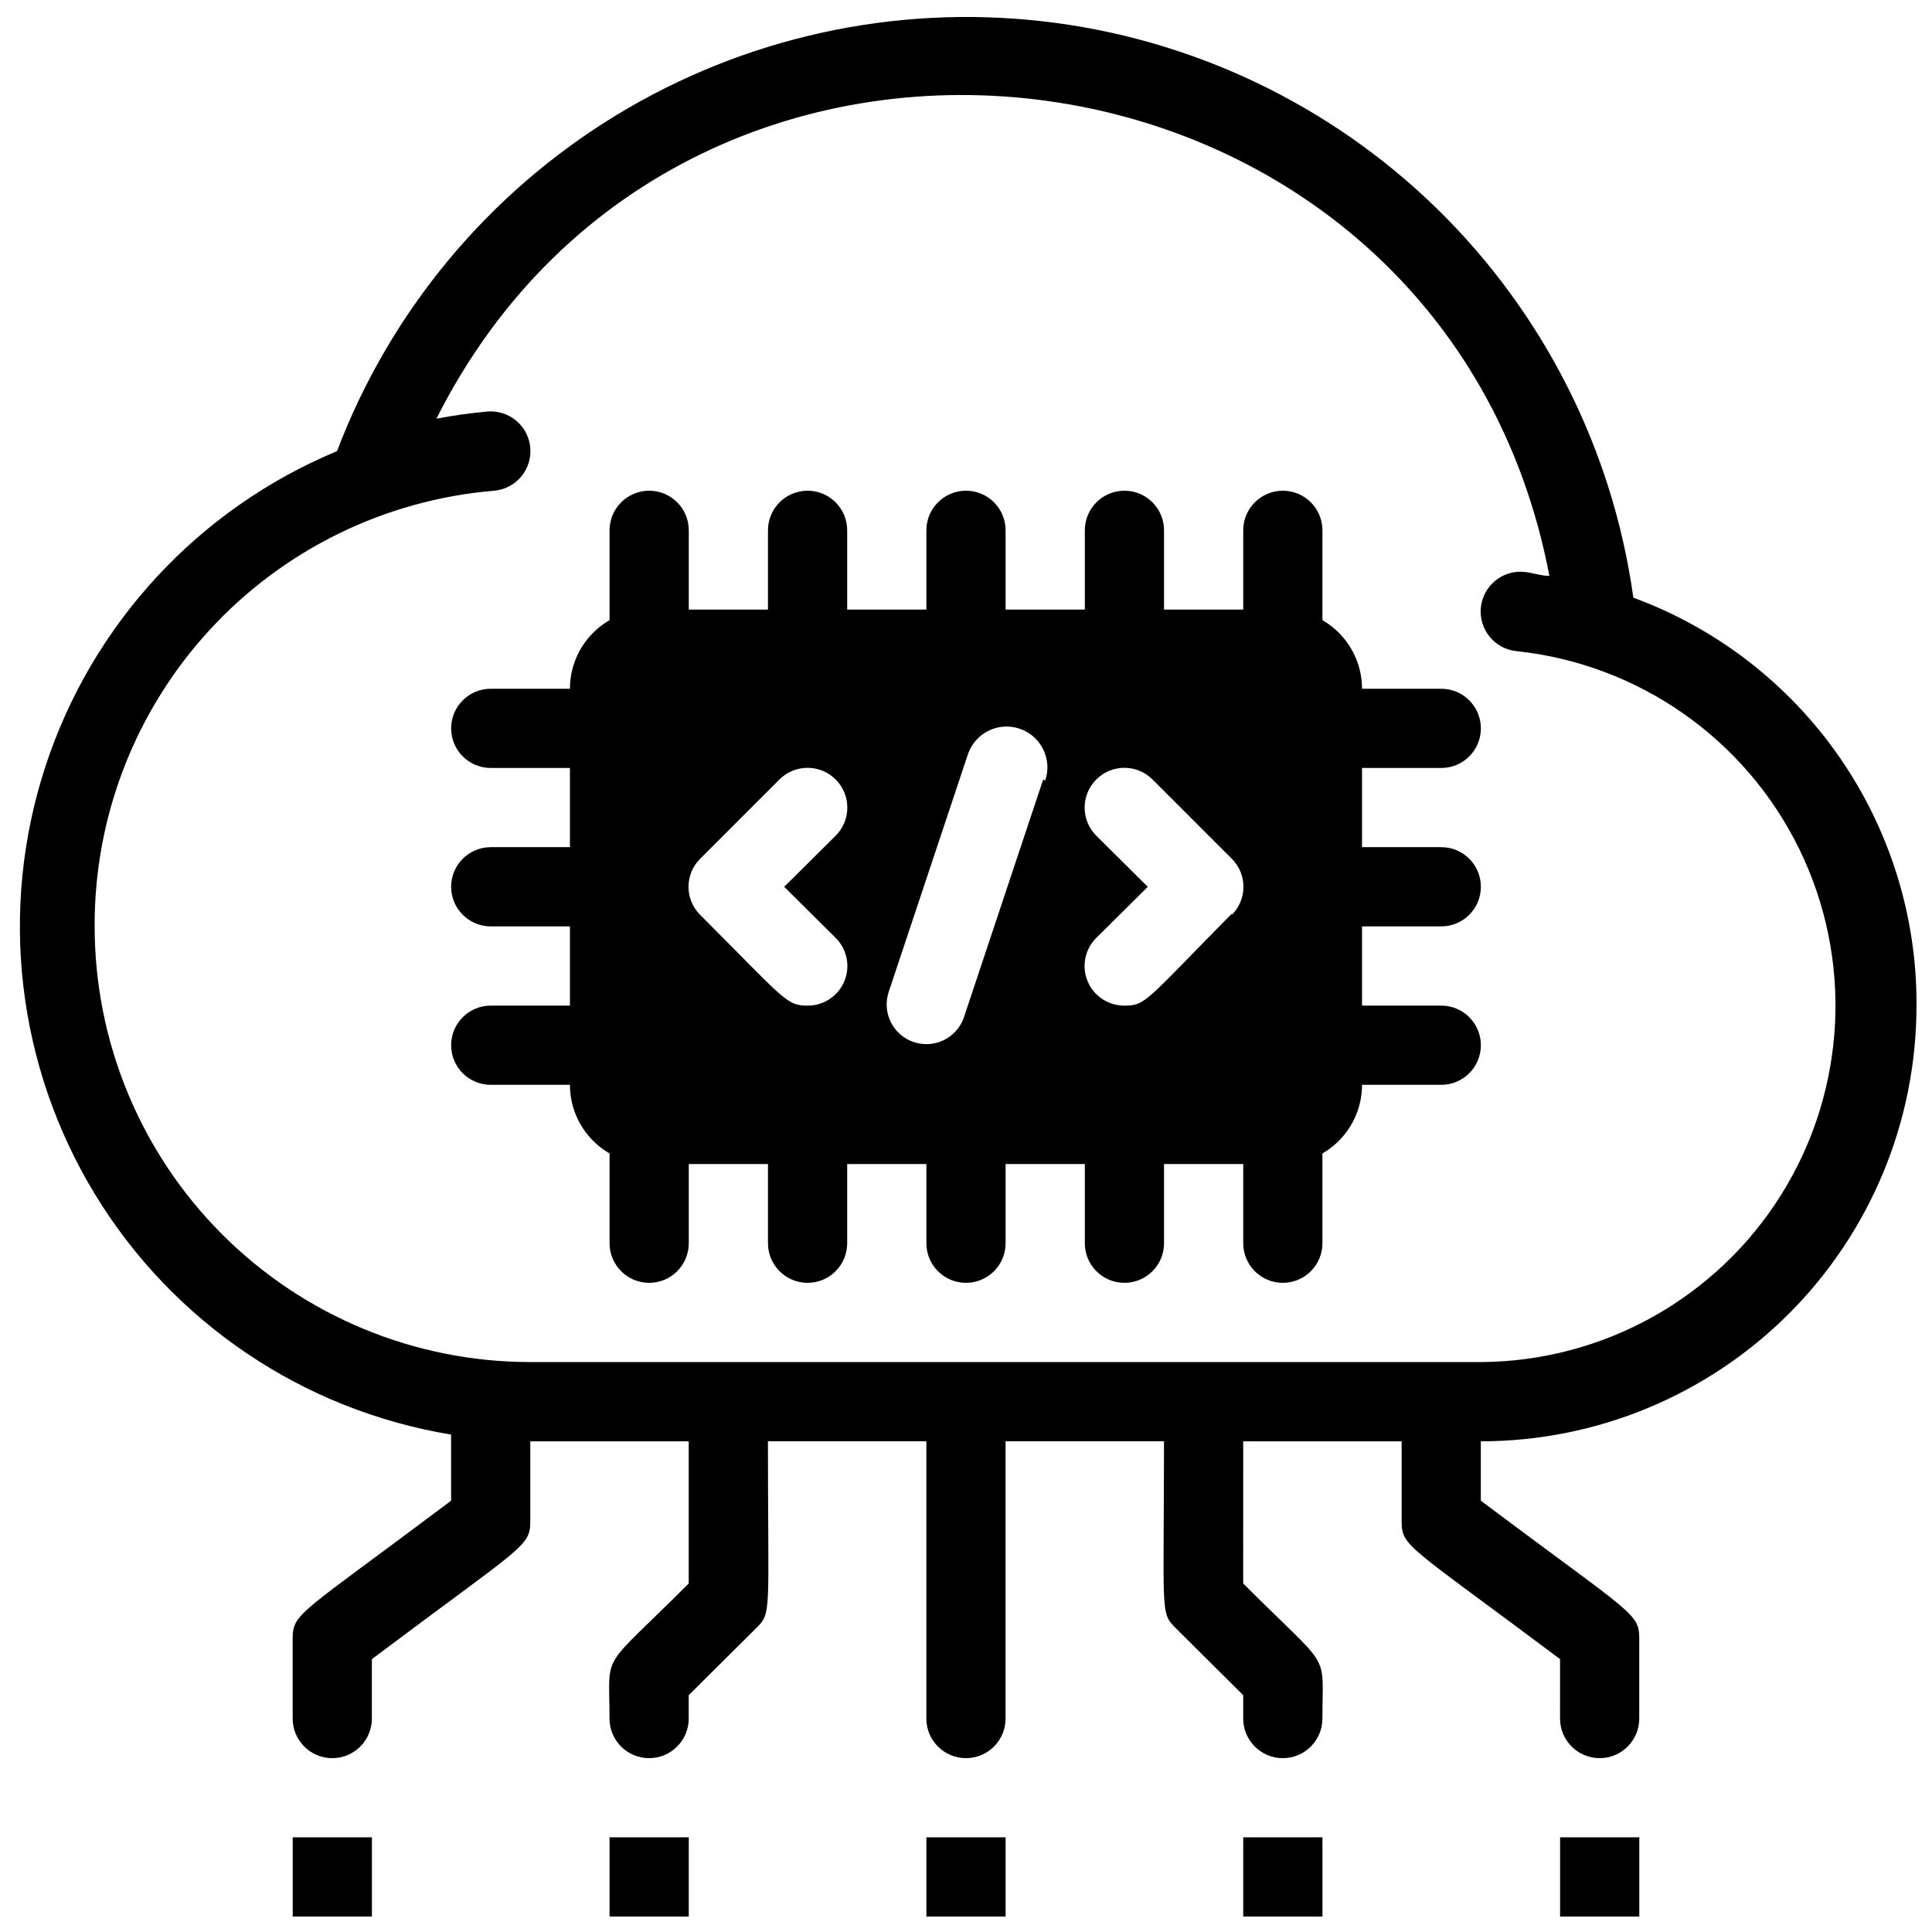 <?xml version="1.0" encoding="UTF-8"?>
<!-- Uploaded to: SVG Repo, www.svgrepo.com, Generator: SVG Repo Mixer Tools -->
<svg width="800px" height="800px" version="1.1" viewBox="144 144 512 512" xmlns="http://www.w3.org/2000/svg">
 <defs>
  <clipPath id="f">
   <path d="m389 630h22v21.902h-22z"/>
  </clipPath>
  <clipPath id="e">
   <path d="m305 630h22v21.902h-22z"/>
  </clipPath>
  <clipPath id="d">
   <path d="m221 630h22v21.902h-22z"/>
  </clipPath>
  <clipPath id="c">
   <path d="m473 630h22v21.902h-22z"/>
  </clipPath>
  <clipPath id="b">
   <path d="m557 630h22v21.902h-22z"/>
  </clipPath>
  <clipPath id="a">
   <path d="m149 148.09h502.9v461.91h-502.9z"/>
  </clipPath>
 </defs>
 <path d="m389.5 316.03v-31.488c0-5.797 4.699-10.496 10.496-10.496s10.496 4.699 10.496 10.496v31.488c0 5.797-4.699 10.496-10.496 10.496s-10.496-4.699-10.496-10.496z"/>
 <path d="m431.49 316.03v-31.488c0-5.797 4.699-10.496 10.496-10.496s10.496 4.699 10.496 10.496v31.488c0 5.797-4.699 10.496-10.496 10.496s-10.496-4.699-10.496-10.496z"/>
 <path d="m473.47 316.03v-31.488c0-5.797 4.699-10.496 10.492-10.496 5.797 0 10.496 4.699 10.496 10.496v31.488c0 5.797-4.699 10.496-10.496 10.496-5.793 0-10.492-4.699-10.492-10.496z"/>
 <path d="m347.52 316.03v-31.488c0-5.797 4.699-10.496 10.496-10.496s10.496 4.699 10.496 10.496v31.488c0 5.797-4.699 10.496-10.496 10.496s-10.496-4.699-10.496-10.496z"/>
 <path d="m525.95 389.5h-31.488c-5.797 0-10.496-4.699-10.496-10.496 0-5.797 4.699-10.496 10.496-10.496h31.488c5.797 0 10.496 4.699 10.496 10.496 0 5.797-4.699 10.496-10.496 10.496z"/>
 <path d="m525.95 431.49h-31.488c-5.797 0-10.496-4.699-10.496-10.496 0-5.797 4.699-10.496 10.496-10.496h31.488c5.797 0 10.496 4.699 10.496 10.496 0 5.797-4.699 10.496-10.496 10.496z"/>
 <path d="m525.95 347.52h-31.488c-5.797 0-10.496-4.699-10.496-10.496 0-5.797 4.699-10.496 10.496-10.496h31.488c5.797 0 10.496 4.699 10.496 10.496 0 5.797-4.699 10.496-10.496 10.496z"/>
 <path d="m305.54 389.5h-31.488c-5.797 0-10.496-4.699-10.496-10.496 0-5.797 4.699-10.496 10.496-10.496h31.488c5.797 0 10.496 4.699 10.496 10.496 0 5.797-4.699 10.496-10.496 10.496z"/>
 <path d="m305.54 431.49h-31.488c-5.797 0-10.496-4.699-10.496-10.496 0-5.797 4.699-10.496 10.496-10.496h31.488c5.797 0 10.496 4.699 10.496 10.496 0 5.797-4.699 10.496-10.496 10.496z"/>
 <path d="m305.54 347.52h-31.488c-5.797 0-10.496-4.699-10.496-10.496 0-5.797 4.699-10.496 10.496-10.496h31.488c5.797 0 10.496 4.699 10.496 10.496 0 5.797-4.699 10.496-10.496 10.496z"/>
 <path d="m305.54 316.03v-31.488c0-5.797 4.699-10.496 10.496-10.496s10.496 4.699 10.496 10.496v31.488c0 5.797-4.699 10.496-10.496 10.496s-10.496-4.699-10.496-10.496z"/>
 <path d="m389.5 473.47v-31.488c0-5.797 4.699-10.496 10.496-10.496s10.496 4.699 10.496 10.496v31.488c0 5.793-4.699 10.492-10.496 10.492s-10.496-4.699-10.496-10.492z"/>
 <path d="m431.49 473.47v-31.488c0-5.797 4.699-10.496 10.496-10.496s10.496 4.699 10.496 10.496v31.488c0 5.793-4.699 10.492-10.496 10.492s-10.496-4.699-10.496-10.492z"/>
 <path d="m473.47 473.47v-31.488c0-5.797 4.699-10.496 10.492-10.496 5.797 0 10.496 4.699 10.496 10.496v31.488c0 5.793-4.699 10.492-10.496 10.492-5.793 0-10.492-4.699-10.492-10.492z"/>
 <path d="m347.52 473.47v-31.488c0-5.797 4.699-10.496 10.496-10.496s10.496 4.699 10.496 10.496v31.488c0 5.793-4.699 10.492-10.496 10.492s-10.496-4.699-10.496-10.492z"/>
 <path d="m305.54 473.47v-31.488c0-5.797 4.699-10.496 10.496-10.496s10.496 4.699 10.496 10.496v31.488c0 5.793-4.699 10.492-10.496 10.492s-10.496-4.699-10.496-10.492z"/>
 <g clip-path="url(#f)">
  <path d="m389.5 630.91h20.992v20.992h-20.992z"/>
 </g>
 <g clip-path="url(#e)">
  <path d="m326.53 651.9h-20.992v-20.992h20.992z"/>
 </g>
 <g clip-path="url(#d)">
  <path d="m242.56 651.9h-20.992v-20.992h20.992z"/>
 </g>
 <g clip-path="url(#c)">
  <path d="m473.47 630.91h20.992v20.992h-20.992z"/>
 </g>
 <g clip-path="url(#b)">
  <path d="m557.44 630.91h20.992v20.992h-20.992z"/>
 </g>
 <g clip-path="url(#a)">
  <path d="m651.9 410.5c0.113-23.547-7.031-46.559-20.461-65.902-13.426-19.34-32.484-34.078-54.586-42.207-5.449-39.246-23.805-75.562-52.176-103.22-28.375-27.66-65.145-45.09-104.52-49.543-39.375-4.449-79.105 4.332-112.94 24.961-33.828 20.625-59.832 51.93-73.906 88.969-36.742 15.285-64.98 45.848-77.316 83.68-12.336 37.836-7.543 79.168 13.125 113.18 20.672 34.004 55.156 57.293 94.422 63.762v17.527c-40.516 30.438-41.984 29.703-41.984 36.734v20.992c0 5.797 4.699 10.496 10.496 10.496s10.496-4.699 10.496-10.496v-15.742c40.516-30.438 41.984-29.703 41.984-36.734v-20.996h41.984v37.68c-23.824 23.824-20.992 17.422-20.992 35.793 0 5.797 4.699 10.496 10.496 10.496s10.496-4.699 10.496-10.496v-6.191l17.949-17.844c4.094-4.094 3.043-3.777 3.043-49.438h41.984v73.473c0 5.797 4.699 10.496 10.496 10.496s10.496-4.699 10.496-10.496v-73.473h41.984c0 45.555-1.051 45.344 3.043 49.438l17.949 17.844v6.191c0 5.797 4.699 10.496 10.492 10.496 5.797 0 10.496-4.699 10.496-10.496 0-18.367 2.731-12.07-20.992-35.793l0.004-37.68h41.984v20.992c0 7.031 1.258 6.191 41.984 36.734l-0.004 15.746c0 5.797 4.699 10.496 10.496 10.496s10.496-4.699 10.496-10.496v-20.992c0-7.031-1.258-6.191-41.984-36.734v-15.746c30.621 0 59.988-12.164 81.641-33.816 21.652-21.652 33.816-51.016 33.816-81.637zm-482.82-20.992c-0.102-29.02 10.727-57.016 30.332-78.41s46.551-34.621 75.469-37.047c5.797-0.465 10.121-5.539 9.656-11.336-0.465-5.797-5.539-10.121-11.336-9.656-4.617 0.418-9.133 1.051-13.539 1.891 66.859-132.88 266.91-105.49 294.94 41.668-2.203 0-4.41-0.84-6.613-1.051-5.797-0.578-10.965 3.648-11.547 9.445-0.578 5.797 3.652 10.969 9.449 11.547 32.328 3.418 60.629 23.219 74.918 52.422 14.289 29.199 12.559 63.695-4.578 91.32-17.141 27.625-47.277 44.496-79.789 44.66h-251.9c-30.621 0-59.988-12.164-81.641-33.816s-33.816-51.016-33.816-81.637z"/>
 </g>
 <path d="m483.96 305.54h-167.93c-5.57 0-10.906 2.211-14.844 6.148s-6.148 9.273-6.148 14.844v104.96c0 5.566 2.211 10.906 6.148 14.844 3.938 3.934 9.273 6.148 14.844 6.148h167.93c5.57 0 10.91-2.215 14.844-6.148 3.938-3.938 6.148-9.277 6.148-14.844v-104.96c0-5.57-2.211-10.906-6.148-14.844-3.934-3.938-9.273-6.148-14.844-6.148zm-118.5 87.012c3.031 3.004 3.938 7.539 2.305 11.477-1.637 3.938-5.492 6.496-9.754 6.473-5.668 0-5.984-1.574-28.445-24.035v-0.004c-1.988-1.969-3.106-4.652-3.106-7.449 0-2.801 1.117-5.484 3.106-7.453l20.992-20.992c4.117-4.117 10.789-4.117 14.902 0 4.117 4.117 4.117 10.789 0 14.902l-13.645 13.543zm55-41.984-20.992 62.977c-1.855 5.508-7.82 8.469-13.328 6.613-5.508-1.855-8.469-7.824-6.613-13.332l20.992-62.977c1.941-5.652 8.098-8.66 13.75-6.715 5.652 1.941 8.66 8.098 6.719 13.75zm49.961 35.582c-22.879 23.195-22.773 24.352-28.441 24.352-4.266 0.023-8.121-2.535-9.758-6.473-1.633-3.938-0.723-8.473 2.305-11.477l13.645-13.539-13.645-13.539v-0.004c-4.117-4.113-4.117-10.785 0-14.902 4.113-4.117 10.789-4.117 14.902 0l20.992 20.992c1.988 1.969 3.106 4.652 3.106 7.453 0 2.797-1.117 5.481-3.106 7.449z"/>
</svg>